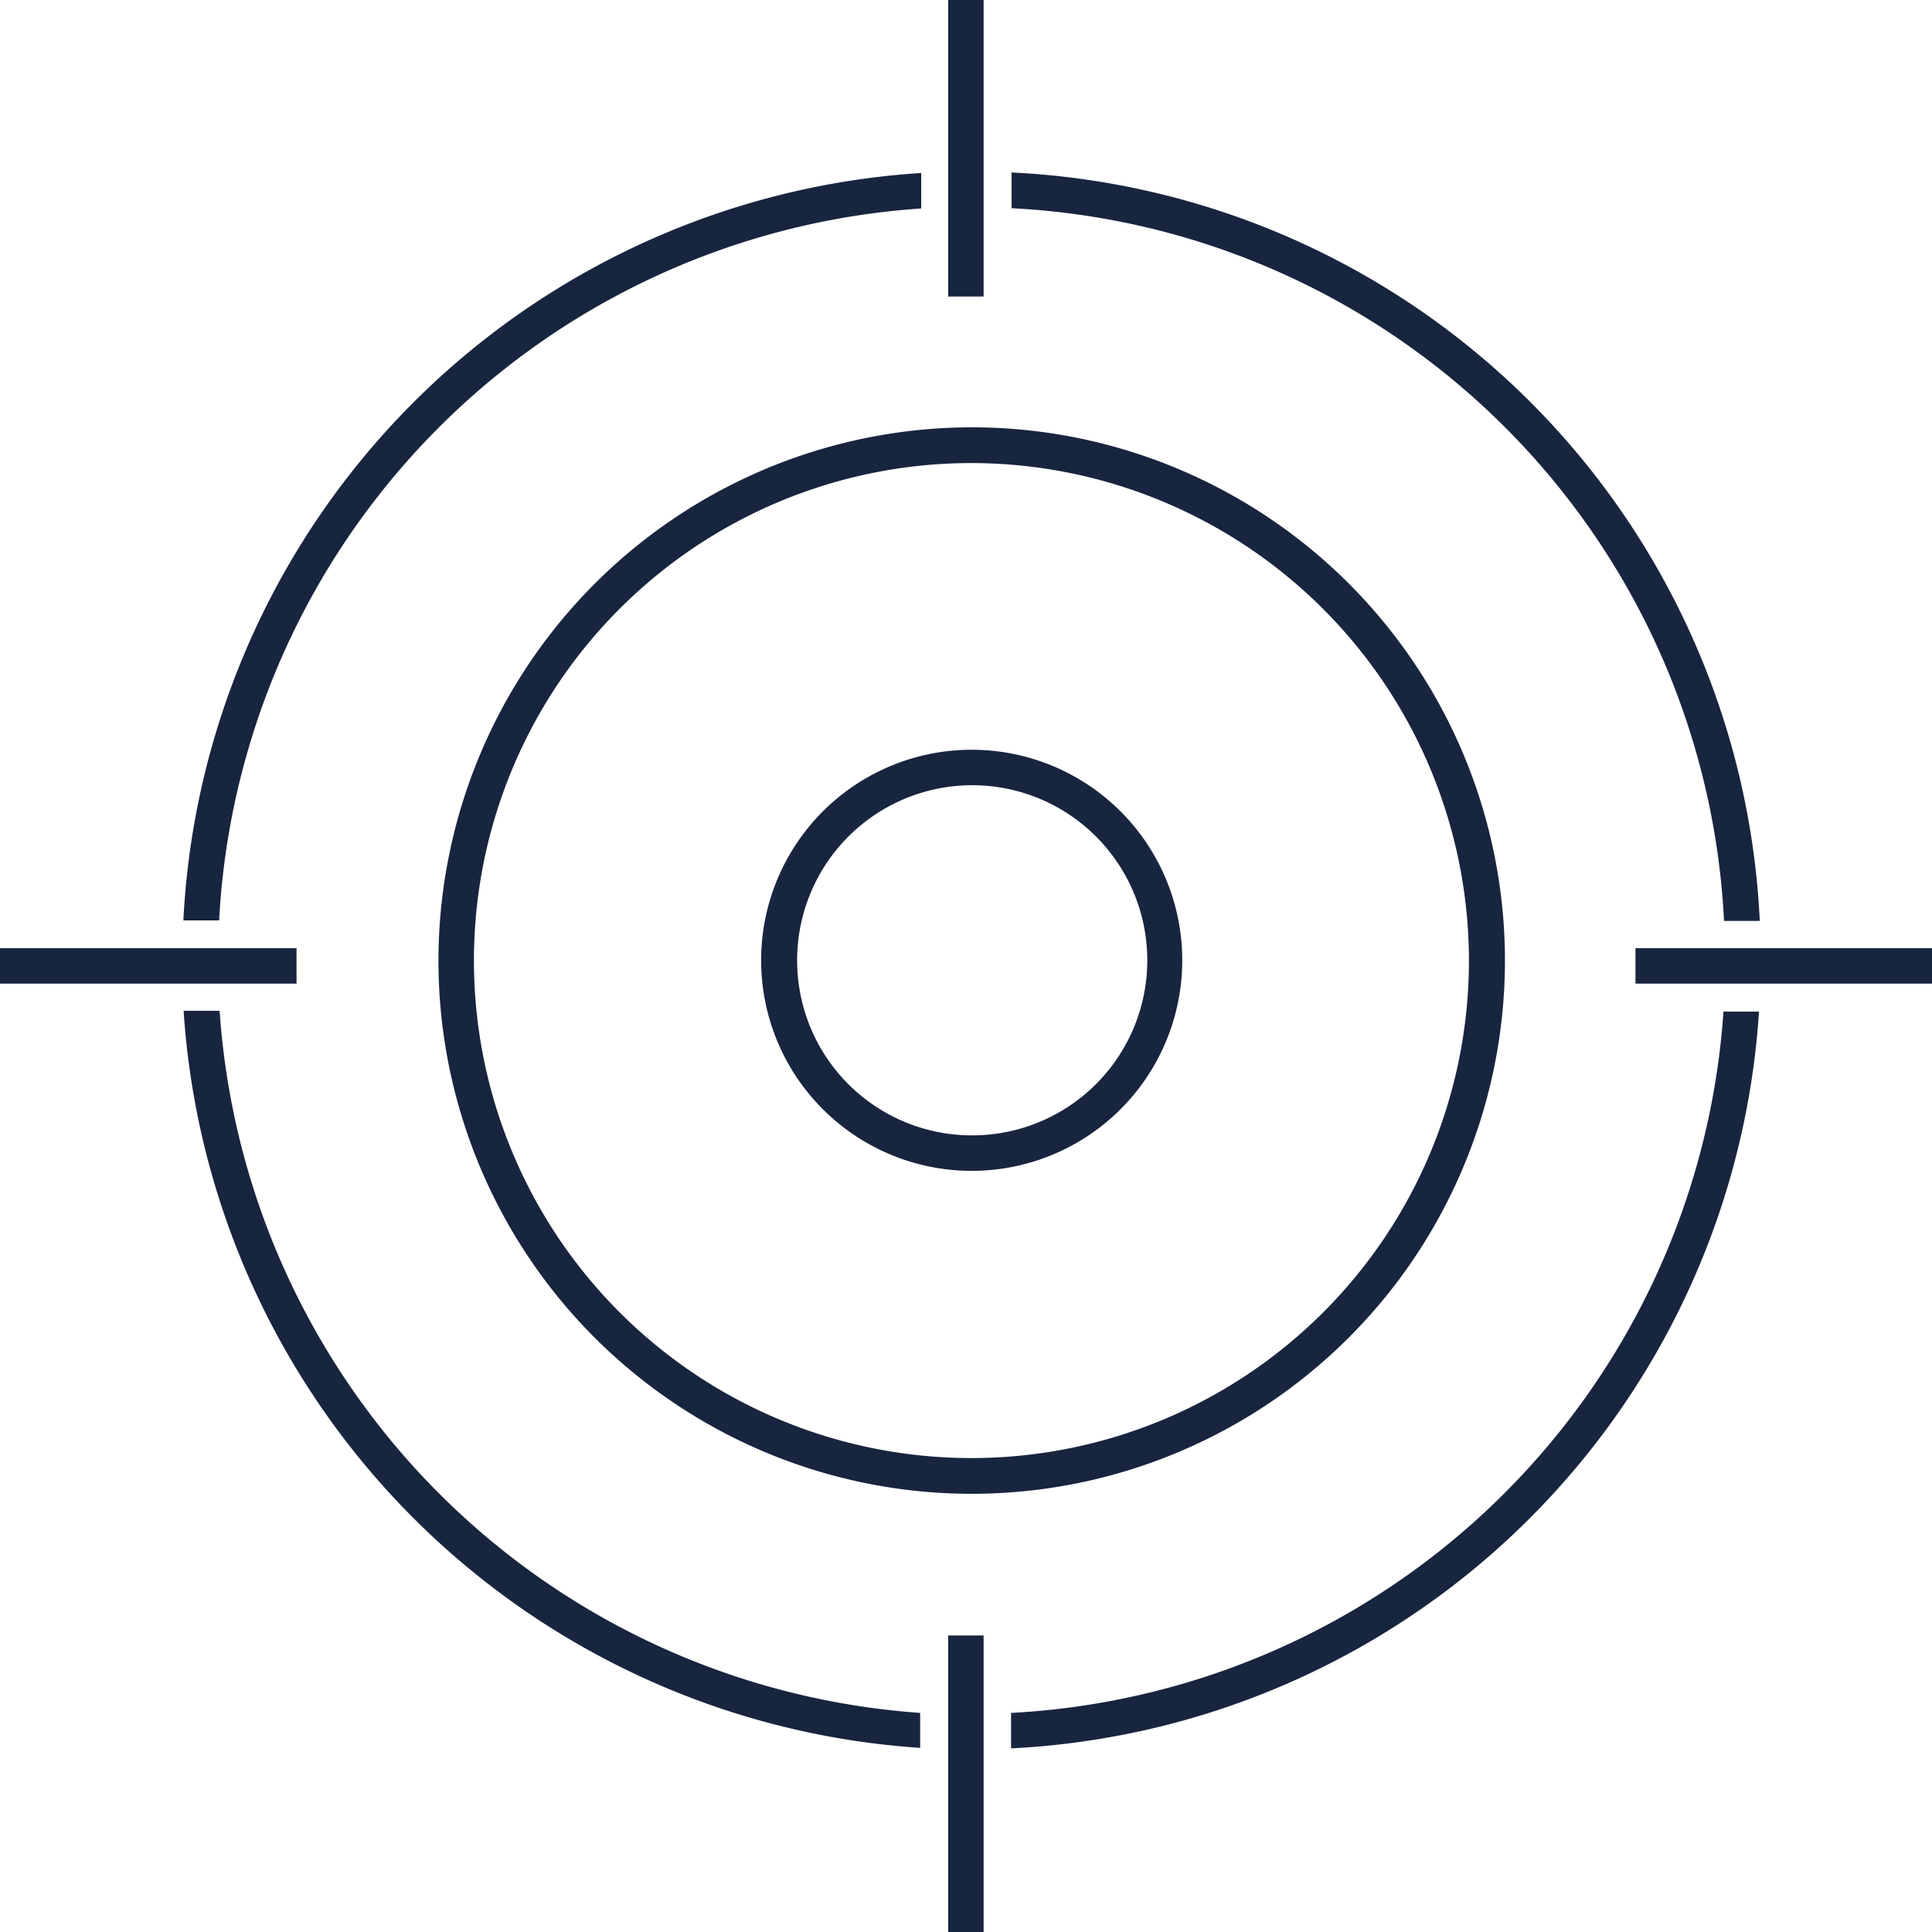 <svg xmlns="http://www.w3.org/2000/svg" id="svg29" viewBox="0 0 74.6 74.6"><defs id="defs4"><style id="style2">.cls-1{fill:#18253f}</style></defs><g id="text_description" data-name="text description" transform="translate(-5.22 -5.22)"><path id="path8" d="M71.79 40.78h1.38a30.37 30.37 0 0 0-28.89-28.9v1.38a29 29 0 0 1 27.51 27.52z" class="cls-1" style="fill:#18253f"/><path id="path10" d="M13.68 40.78a29.1 29.1 0 0 1 27.11-27.51V11.9A30.46 30.46 0 0 0 12.3 40.76h1.38z" class="cls-1" style="fill:#18253f"/><path id="path12" d="M71.77 44.25a29.1 29.1 0 0 1-27.51 27.11v1.37a30.45 30.45 0 0 0 28.88-28.45h-1.36z" class="cls-1" style="fill:#18253f"/><path id="path14" d="M13.7 44.25h-1.39a30.52 30.52 0 0 0 28.44 28.46v-1.35A29.17 29.17 0 0 1 13.7 44.25z" class="cls-1" style="fill:#18253f"/><path id="path16" d="M22.15 42.31a20.59 20.59 0 1 0 20.58-20.59 20.61 20.61 0 0 0-20.58 20.59zm39.79 0A19.21 19.21 0 1 1 42.73 23.1a19.23 19.23 0 0 1 19.21 19.21z" class="cls-1" style="fill:#18253f"/><path id="path18" d="M42.73 50.43a8.13 8.13 0 1 0-8.12-8.12 8.13 8.13 0 0 0 8.12 8.12zM36 42.31a6.76 6.76 0 1 1 6.75 6.75A6.75 6.75 0 0 1 36 42.31z" class="cls-1" style="fill:#18253f"/><path id="rect20" d="M41.83 68.37h1.37v11.45h-1.37z" class="cls-1" style="fill:#18253f"/><path id="rect22" d="M41.83 5.22h1.37v11.45h-1.37z" class="cls-1" style="fill:#18253f"/><path id="rect24" d="M68.37 41.83h11.45v1.37h-11.45z" class="cls-1" style="fill:#18253f"/><path id="rect26" d="M5.22 41.83h11.45v1.37h-11.45z" class="cls-1" style="fill:#18253f"/></g></svg>
